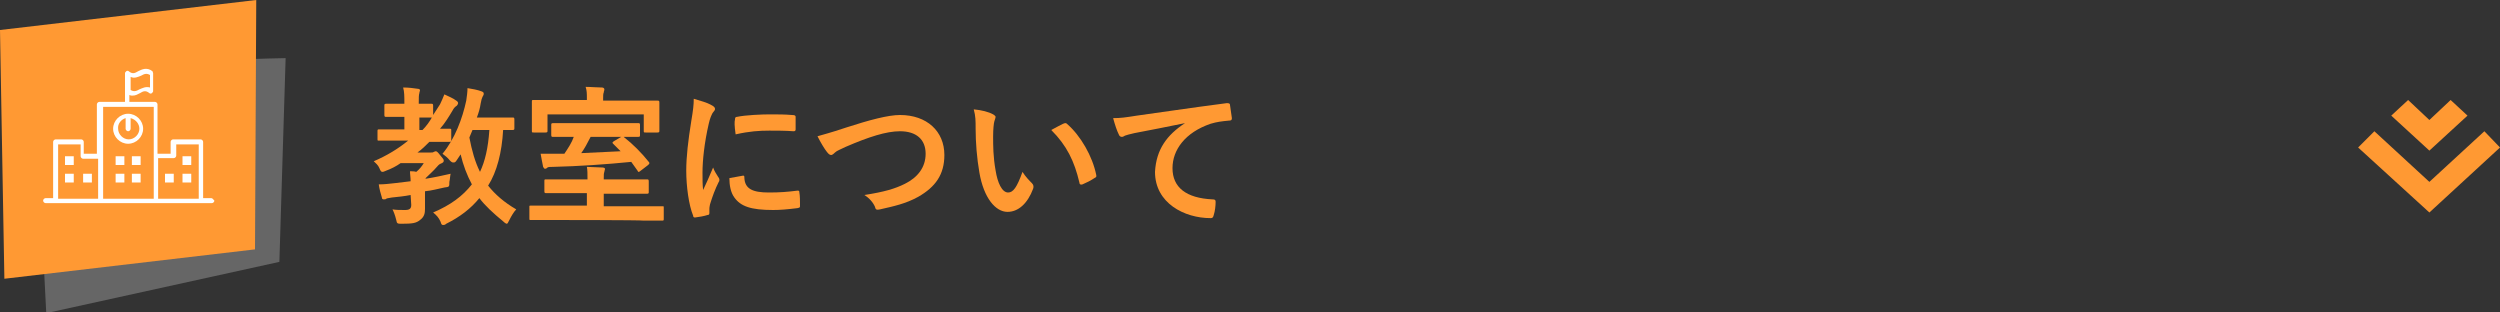 <?xml version="1.0" encoding="utf-8"?>
<!-- Generator: Adobe Illustrator 25.0.0, SVG Export Plug-In . SVG Version: 6.00 Build 0)  -->
<svg version="1.1" id="レイヤー_1" xmlns="http://www.w3.org/2000/svg" xmlns:xlink="http://www.w3.org/1999/xlink" x="0px"
	 y="0px" viewBox="0 0 400 50" style="enable-background:new 0 0 400 50;" xml:space="preserve">
<rect x="0" y="0" width="400" height="50" fill="#333333" stroke="none"/>
<style type="text/css">
	.st0{fill:#666666;}
	.st1{fill:#FF9933;}
	.st2{fill:#FFFFFF;}
</style>
<g>
	<path class="st0" d="M45.7,9.3c-3.3,0-40.3,1.4-40.3,1.4l2,39.4l37.3-8.2L45.7,9.3z"/>
	<polygon class="st1" points="40.8,39.9 0.7,44.6 0,4.8 41,0 	"/>
	<g>
		<path class="st2" d="M20.5,23c1.3,0,2.4-1.1,2.4-2.4s-1.1-2.4-2.4-2.4s-2.4,1.1-2.4,2.4S19.2,23,20.5,23z M20.1,18.9v1.7
			c0,0.2,0.2,0.4,0.4,0.4c0.2,0,0.4-0.2,0.4-0.4v-1.7c0.8,0.2,1.4,0.9,1.4,1.7c0,0.9-0.8,1.7-1.7,1.7s-1.7-0.8-1.7-1.7
			C18.8,19.8,19.4,19.1,20.1,18.9z"/>
		<rect x="18.5" y="25" class="st2" width="1.4" height="1.4"/>
		<rect x="21.1" y="25" class="st2" width="1.4" height="1.4"/>
		<rect x="18.5" y="27.8" class="st2" width="1.4" height="1.4"/>
		<rect x="21.1" y="27.8" class="st2" width="1.4" height="1.4"/>
		<rect x="29.2" y="25" class="st2" width="1.4" height="1.4"/>
		<rect x="29.2" y="27.8" class="st2" width="1.4" height="1.4"/>
		<rect x="26.4" y="27.8" class="st2" width="1.4" height="1.4"/>
		<rect x="10.4" y="25" class="st2" width="1.4" height="1.4"/>
		<rect x="10.4" y="27.8" class="st2" width="1.4" height="1.4"/>
		<rect x="13.3" y="27.8" class="st2" width="1.4" height="1.4"/>
		<path class="st2" d="M33.8,31.7h-1.3v-9c0-0.2-0.2-0.4-0.4-0.4h-4.4c-0.2,0-0.4,0.2-0.4,0.4v1.9h-2.1v-7.9c0-0.2-0.2-0.4-0.4-0.4
			h-4.1v-1.1c0.2,0.1,0.3,0.1,0.5,0.1c0.5,0,0.8-0.2,1.2-0.4c0.5-0.3,0.9-0.5,1.5,0c0.1,0.1,0.3,0.1,0.4,0c0.1-0.1,0.2-0.2,0.2-0.3
			v-2.9c0-0.1-0.1-0.2-0.1-0.3c-0.9-0.7-1.7-0.3-2.3,0c-0.5,0.3-0.9,0.5-1.5,0c-0.1-0.1-0.3-0.1-0.4,0c-0.1,0.1-0.2,0.2-0.2,0.3v0.4
			v2.5v1.7h-4.1c-0.2,0-0.4,0.2-0.4,0.4v7.9h-2.1v-1.9c0-0.2-0.2-0.4-0.4-0.4H8.9c-0.2,0-0.4,0.2-0.4,0.4v9H7.3
			c-0.2,0-0.4,0.2-0.4,0.4s0.2,0.4,0.4,0.4h1.7h7.2h0h8.8h7.2h1.7c0.2,0,0.4-0.2,0.4-0.4C34.1,31.9,34,31.7,33.8,31.7z M22.6,12.1
			c0.5-0.3,0.9-0.4,1.4-0.1V14c-0.7-0.2-1.2,0.1-1.7,0.3c-0.5,0.3-0.9,0.4-1.4,0.1v-2.1C21.5,12.6,22.1,12.3,22.6,12.1z M24.6,17.1
			v7.9v6.8h-8.1v-6.8c0,0,0-0.1,0-0.1v-7.8C16.4,17.1,24.6,17.1,24.6,17.1z M9.3,23.1h3.6v1.9c0,0.2,0.2,0.4,0.4,0.4h2.4v6.4H9.3
			V23.1z M25.3,31.7v-6.4h2.5c0.2,0,0.4-0.2,0.4-0.4v-1.8h3.6v8.7H25.3z"/>
	</g>
</g>
<g>
	<path class="st1" d="M65.7,31.2c-1,0.2-2,0.3-3,0.4c-0.4,0.1-0.8,0.1-0.9,0.2c-0.1,0.1-0.2,0.1-0.4,0.1s-0.3-0.1-0.3-0.3
		c-0.2-0.6-0.4-1.4-0.5-2.1c0.9,0,1.7-0.1,2.6-0.2c0.7-0.1,1.6-0.2,2.5-0.3c0-0.6-0.1-1.1-0.1-1.6c0.4,0,0.7,0,1,0.1
		c0.5-0.4,0.9-0.9,1.2-1.4h-3.7c-0.7,0.5-1.5,0.9-2.3,1.2c-0.3,0.1-0.4,0.2-0.6,0.2c-0.2,0-0.3-0.1-0.5-0.6
		c-0.2-0.5-0.6-0.8-0.9-1.1c2.1-0.9,3.9-2,5.5-3.3h-1.7c-2.1,0-2.9,0-3,0c-0.2,0-0.2,0-0.2-0.3V21c0-0.2,0-0.3,0.2-0.3
		c0.1,0,0.9,0,3,0h1.1v-2h-0.6c-1.6,0-2.2,0-2.3,0c-0.2,0-0.3,0-0.3-0.3v-1.5c0-0.2,0-0.3,0.3-0.3c0.2,0,0.7,0,2.3,0h0.6
		c0-1.2,0-1.9-0.2-2.6c0.9,0,1.6,0.1,2.3,0.2c0.2,0,0.4,0.1,0.4,0.2c0,0.2-0.1,0.3-0.1,0.5c-0.1,0.3-0.1,0.7-0.1,1.7
		c1.4,0,1.9,0,2,0c0.2,0,0.3,0,0.3,0.3v1.5c0.4-0.6,0.7-1.1,1.1-1.7c0.2-0.4,0.5-1.1,0.7-1.6c0.6,0.3,1.4,0.6,1.9,1
		c0.2,0.1,0.3,0.3,0.3,0.4c0,0.1-0.1,0.3-0.2,0.4c-0.3,0.2-0.5,0.4-0.7,0.8c-0.6,1-1.2,2-2,2.9c0.9,0,1.3,0,1.5,0
		c0.3,0,0.3,0,0.3,0.3v1.5c0,0.2,0,0.3-0.3,0.3c-0.1,0-0.9,0-2.9,0h-0.3c-0.6,0.6-1.2,1.2-1.9,1.7H69c0.2,0,0.3,0,0.4-0.1
		c0.1,0,0.2-0.1,0.3-0.1c0.2,0,0.3,0.1,0.7,0.6c0.5,0.6,0.6,0.7,0.6,0.9c0,0.2-0.1,0.3-0.3,0.4c-0.2,0.1-0.4,0.1-0.8,0.6
		c-0.6,0.7-1.2,1.2-1.8,1.8c0,0,0,0.1,0,0.1c1.3-0.2,2.7-0.5,4-0.8c-0.1,0.4-0.1,0.9-0.2,1.3c0,0.8,0,0.8-0.8,0.9
		c-1,0.2-2,0.5-3.1,0.6V31c0,1,0,1.8,0,2.4c0,0.7-0.1,1.3-0.8,1.8c-0.6,0.5-1.2,0.6-2.9,0.6c-0.7,0-0.8,0-0.9-0.6
		c-0.2-0.8-0.4-1.3-0.6-1.7c0.6,0.1,1.2,0.1,2,0.1c0.7,0,1-0.2,1-0.8L65.7,31.2L65.7,31.2z M69.1,18.8c-0.1,0-0.6,0-2,0v2h0.5
		C68.2,20.2,68.7,19.5,69.1,18.8L69.1,18.8z M82.3,20.5c0,0.2,0,0.3-0.3,0.3c-0.1,0-0.5,0-1.5,0c-0.2,3.6-1,6.7-2.4,8.9
		c1.1,1.4,2.6,2.7,4.5,3.8c-0.4,0.4-0.8,1.1-1.1,1.7c-0.2,0.4-0.3,0.6-0.4,0.6c-0.1,0-0.3-0.1-0.5-0.3c-1.7-1.4-3-2.6-3.9-3.8
		c-1.4,1.7-3.1,3-5.3,4.1C71.2,36,71,36,70.9,36c-0.2,0-0.3-0.1-0.4-0.5c-0.3-0.7-0.7-1.1-1.2-1.5c2.8-1.2,4.7-2.6,6.2-4.5
		c-0.8-1.5-1.4-3.1-1.8-4.8c-0.2,0.3-0.4,0.6-0.6,0.9c-0.2,0.3-0.3,0.4-0.5,0.4S72.3,26,72,25.7c-0.4-0.5-0.8-0.8-1.2-1.1
		c2-2.4,3.2-5.7,3.8-8.5c0.1-0.7,0.2-1.4,0.2-2c0.7,0.1,1.7,0.3,2.2,0.5c0.3,0.1,0.4,0.2,0.4,0.4s-0.1,0.3-0.2,0.5s-0.2,0.5-0.3,1.1
		c-0.1,0.7-0.3,1.4-0.6,2.2h2.9c2,0,2.7,0,2.8,0c0.2,0,0.3,0,0.3,0.3L82.3,20.5L82.3,20.5z M75.6,20.8c-0.2,0.4-0.3,0.8-0.5,1.2
		c0.4,2.1,0.9,3.9,1.7,5.5c0.8-1.7,1.3-3.8,1.5-6.7H75.6z"/>
	<path class="st1" d="M87.9,35.2c-2.1,0-2.9,0-3,0c-0.2,0-0.2,0-0.2-0.3v-1.8c0-0.2,0-0.2,0.2-0.2c0.1,0,0.9,0,3,0h6v-2h-3.2
		c-2.3,0-3.1,0-3.3,0c-0.2,0-0.3,0-0.3-0.3V29c0-0.3,0-0.3,0.3-0.3c0.2,0,1,0,3.3,0H94c0-0.9,0-1.5-0.1-2c0.8,0,1.7,0.1,2.5,0.1
		c0.2,0,0.4,0.1,0.4,0.2c0,0.2-0.1,0.3-0.1,0.5c-0.1,0.2-0.1,0.5-0.1,1.2h3.6c2.4,0,3.2,0,3.3,0c0.2,0,0.3,0,0.3,0.3v1.7
		c0,0.2,0,0.3-0.3,0.3c-0.1,0-1,0-3.3,0h-3.6v2h6.4c2.1,0,2.9,0,3,0c0.2,0,0.2,0,0.2,0.2V35c0,0.2,0,0.3-0.2,0.3c-0.1,0-0.9,0-3,0
		C102.8,35.2,87.9,35.2,87.9,35.2z M102.1,16.1c2.2,0,3,0,3.1,0c0.2,0,0.3,0,0.3,0.3c0,0.1,0,0.5,0,1.1v0.9c0,2,0,2.3,0,2.5
		c0,0.2,0,0.3-0.3,0.3h-1.9c-0.3,0-0.3,0-0.3-0.3v-2.6H87.6v2.6c0,0.2,0,0.3-0.3,0.3h-1.9c-0.3,0-0.3,0-0.3-0.3c0-0.1,0-0.5,0-2.5
		v-0.8c0-0.8,0-1.2,0-1.3c0-0.3,0-0.3,0.3-0.3c0.1,0,0.9,0,3.1,0h5.4v-0.3c0-0.7,0-1.2-0.2-1.8c0.9,0,1.8,0.1,2.6,0.1
		c0.2,0,0.4,0.1,0.4,0.3c0,0.2-0.1,0.3-0.1,0.5c-0.1,0.2-0.1,0.5-0.1,1v0.3H102.1z M91.5,21.9c-2,0-2.8,0-3,0c-0.2,0-0.3,0-0.3-0.3
		v-1.6c0-0.2,0-0.3,0.3-0.3c0.2,0,1,0,3,0h7.7c2,0,2.8,0,2.9,0c0.2,0,0.3,0,0.3,0.3v1.6c0,0.2,0,0.3-0.3,0.3c-0.1,0-0.8,0-2.3,0
		l0.1,0.1c1.3,1,2.8,2.5,3.9,3.9c0.2,0.2,0.1,0.3-0.1,0.5l-1.3,1c-0.1,0.1-0.2,0.1-0.2,0.1c-0.1,0-0.1,0-0.2-0.2l-1-1.4
		c-4,0.4-8.4,0.7-12.5,0.8c-0.5,0-0.7,0-0.9,0.1C87.4,27,87.3,27,87.2,27c-0.1,0-0.2-0.1-0.3-0.3c-0.1-0.6-0.3-1.4-0.4-2.1
		c0.9,0,1.7,0,2.5,0c0.4,0,0.9,0,1.3,0c0.6-0.9,1.2-1.8,1.5-2.7L91.5,21.9L91.5,21.9z M94.5,21.9c-0.5,1-1,1.9-1.5,2.6
		c2.1-0.1,4.2-0.2,6.3-0.3L98.1,23c-0.2-0.2-0.1-0.2,0.1-0.4l1.2-0.7C99.4,21.9,94.5,21.9,94.5,21.9z"/>
	<path class="st1" d="M113.8,16.8c0.4,0.2,0.6,0.4,0.6,0.6c0,0.2,0,0.2-0.4,0.7c-0.2,0.4-0.4,0.8-0.6,1.7c-0.7,3-1,5.9-1,7.8
		c0,1.2,0,2,0.1,2.8c0.5-1.1,0.9-1.9,1.6-3.6c0.2,0.6,0.5,1,0.8,1.5c0.1,0.1,0.2,0.3,0.2,0.4c0,0.2,0,0.3-0.1,0.4
		c-0.6,1.2-1,2.3-1.4,3.6c0,0.1-0.1,0.4-0.1,0.7c0,0.3,0,0.5,0,0.7c0,0.2-0.1,0.3-0.3,0.3c-0.6,0.2-1.3,0.3-2,0.4
		c-0.2,0-0.3-0.1-0.3-0.3c-0.7-1.7-1.1-4.7-1.1-7.2c0-2.2,0.3-4.8,0.8-7.9c0.3-1.8,0.4-2.6,0.4-3.6
		C112.3,16.2,113.1,16.4,113.8,16.8z M118.9,28.1c0.2,0,0.2,0.1,0.2,0.4c0.1,1.7,1.3,2.3,3.9,2.3c1.8,0,3-0.1,4.6-0.3
		c0.2,0,0.3,0,0.3,0.3c0.1,0.5,0.1,1.4,0.1,2.1c0,0.3,0,0.3-0.4,0.4c-1.6,0.2-2.8,0.3-3.9,0.3c-3.6,0-5.2-0.6-6.2-2
		c-0.6-0.8-0.8-2-0.8-3.1L118.9,28.1z M117.6,19.1c0-0.3,0.1-0.4,0.3-0.4c1.4-0.3,4.1-0.4,5.2-0.4c1.4,0,2.5,0,3.6,0.1
		c0.5,0,0.6,0.1,0.6,0.3c0,0.7,0,1.4,0,2c0,0.2-0.1,0.3-0.3,0.3c-1.4-0.1-2.7-0.1-3.9-0.1c-1.6,0-3.2,0.1-5.4,0.6
		C117.5,20.1,117.5,19.5,117.6,19.1z"/>
	<path class="st1" d="M135.4,20.4c3.7-1.2,6.7-2,8.6-2c4.3,0,7.1,2.6,7.1,6.4c0,3.1-1.4,5.1-4.2,6.7c-2,1.1-3.9,1.5-6.1,2
		c-0.5,0.1-0.7,0.1-0.8-0.4c-0.3-0.7-0.9-1.4-1.7-1.9c3.2-0.5,4.9-1,6.5-1.8c2-1,3.3-2.6,3.3-4.8c0-2.3-1.5-3.6-4.1-3.6
		c-2.2,0-5,0.9-8.7,2.5c-0.8,0.4-1.4,0.6-1.7,0.9c-0.3,0.3-0.5,0.4-0.6,0.4c-0.2,0-0.4-0.1-0.7-0.5c-0.4-0.5-1-1.5-1.5-2.5
		C131.8,21.5,132.7,21.3,135.4,20.4z"/>
	<path class="st1" d="M158.9,18.3c0.2,0.1,0.4,0.3,0.4,0.4c0,0.1-0.1,0.4-0.2,0.7c-0.1,0.3-0.2,1.3-0.2,2.4c0,1.5,0,3.3,0.4,5.5
		c0.3,1.9,1,3.5,2,3.5c0.8,0,1.4-0.8,2.3-3.3c0.5,0.8,1.1,1.4,1.5,1.8c0.3,0.3,0.3,0.6,0.2,0.9c-0.9,2.4-2.4,3.7-4.1,3.7
		c-1.9,0-3.8-2.2-4.5-6.3c-0.4-2.3-0.6-4.8-0.6-7c0-1.3,0-2-0.3-3.1C157,17.6,158.2,17.9,158.9,18.3z M170.1,19.8
		c0.1,0,0.2-0.1,0.3-0.1c0.1,0,0.2,0,0.3,0.1c2.2,1.9,4.1,5.2,4.7,8.2c0.1,0.3-0.1,0.4-0.3,0.5c-0.6,0.4-1.2,0.7-1.9,1
		c-0.3,0.1-0.5,0-0.5-0.3c-0.8-3.4-2-5.9-4.5-8.4C169.1,20.3,169.7,20,170.1,19.8z"/>
	<path class="st1" d="M189.6,19.7c-2.9,0.6-5.5,1.1-8.1,1.6c-0.9,0.2-1.2,0.3-1.5,0.4c-0.2,0.1-0.3,0.2-0.5,0.2
		c-0.2,0-0.4-0.1-0.5-0.4c-0.3-0.6-0.6-1.5-0.9-2.6c1.2,0,1.9-0.1,3.8-0.4c3-0.4,8.2-1.2,14.4-2c0.4,0,0.5,0.1,0.5,0.3
		c0.1,0.6,0.2,1.4,0.3,2.1c0,0.3-0.1,0.4-0.5,0.4c-1.1,0.1-1.9,0.2-2.9,0.5c-4.1,1.4-6.1,4.2-6.1,7.1c0,3.1,2.2,4.8,6.4,5
		c0.4,0,0.5,0.1,0.5,0.4c0,0.6-0.1,1.5-0.3,2.1c-0.1,0.4-0.2,0.5-0.5,0.5c-4.2,0-8.9-2.4-8.9-7.4C185,23.9,186.7,21.6,189.6,19.7
		L189.6,19.7L189.6,19.7z"/>
</g>
<g>
	<path class="st1" d="M400,23.6l-2.5-2.6l-8.8,8.1l-8.8-8.1l-2.6,2.6L388.7,34L400,23.6z M394.8,18.5l-2.7-2.5l-3.4,3.2l-3.4-3.2
		l-2.7,2.5l6.1,5.6L394.8,18.5z"/>
</g>
</svg>

